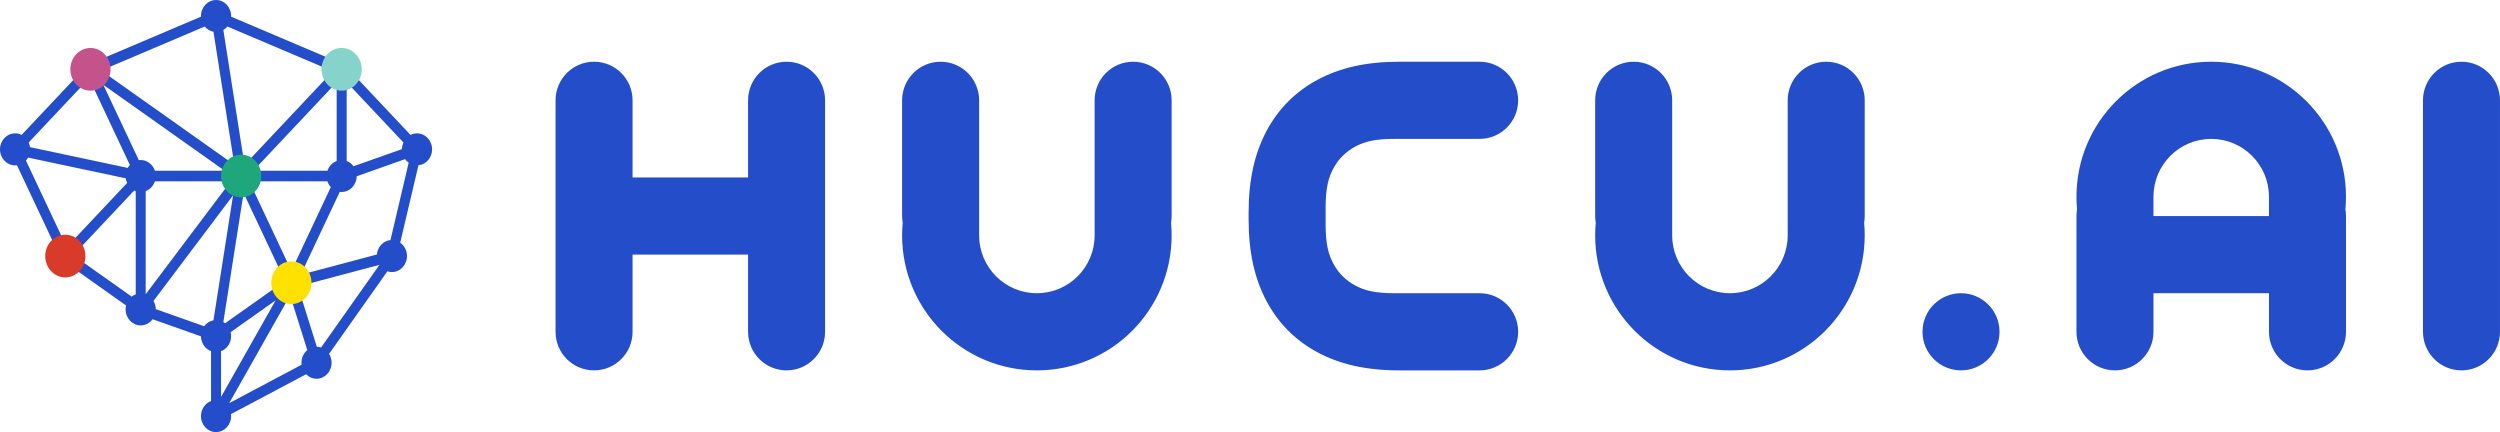 <svg width="162" height="28" viewBox="0 0 162 28" fill="none" xmlns="http://www.w3.org/2000/svg">
  <path fill-rule="evenodd" clip-rule="evenodd" d="M5.625 4.256C5.63 4.251 5.634 4.246 5.639 4.241L5.645 4.235C5.666 4.216 5.689 4.199 5.715 4.185C5.723 4.181 5.732 4.177 5.74 4.174L5.744 4.172L13.024 1.08C13.024 1.066 13.023 1.051 13.023 1.037C13.023 0.464 13.461 0 14 0C14.539 0 14.977 0.464 14.977 1.037C14.977 1.051 14.976 1.066 14.976 1.08L22.259 4.173C22.307 4.194 22.351 4.226 22.385 4.267L26.601 8.743C26.729 8.678 26.872 8.642 27.023 8.642C27.563 8.642 28 9.106 28 9.679C28 10.219 27.611 10.662 27.115 10.711L25.934 15.727C26.198 15.913 26.372 16.231 26.372 16.593C26.372 17.165 25.935 17.63 25.395 17.63C25.293 17.63 25.195 17.613 25.102 17.582L21.324 22.93C21.428 23.095 21.488 23.293 21.488 23.506C21.488 24.079 21.051 24.543 20.512 24.543C20.248 24.543 20.009 24.432 19.833 24.252L14.969 26.834C14.974 26.876 14.977 26.919 14.977 26.963C14.977 27.536 14.539 28 14 28C13.461 28 13.023 27.536 13.023 26.963C13.023 26.511 13.295 26.127 13.675 25.985V22.756C13.3 22.616 13.03 22.24 13.023 21.796L9.888 20.686C9.709 20.93 9.43 21.086 9.116 21.086C8.577 21.086 8.14 20.622 8.14 20.049C8.14 19.961 8.15 19.875 8.169 19.794L4.058 16.883C4.038 16.87 4.02 16.855 4.003 16.836C3.976 16.808 3.954 16.775 3.939 16.74L1.098 10.708C1.058 10.713 1.018 10.716 0.977 10.716C0.437 10.716 0 10.252 0 9.679C0 9.106 0.437 8.642 0.977 8.642C1.128 8.642 1.271 8.678 1.399 8.743L5.625 4.256ZM8.415 10.689L5.773 5.078L1.859 9.233C1.902 9.327 1.931 9.428 1.945 9.535L8.278 10.88C8.317 10.81 8.363 10.747 8.415 10.689ZM9.117 10.369C9.076 10.369 9.035 10.372 8.995 10.377L6.698 5.5L14.556 11.062H10.038C9.904 10.658 9.542 10.369 9.117 10.369ZM10.038 11.75C9.94 12.045 9.72 12.279 9.441 12.383V19.064L14.953 11.75H10.038ZM20.53 22.469L19.305 18.565L24.582 17.164L24.585 17.168L20.807 22.516C20.719 22.487 20.627 22.471 20.53 22.469ZM18.799 19.141L14.852 26.124L19.543 23.635C19.538 23.592 19.535 23.549 19.535 23.506C19.535 23.173 19.683 22.876 19.913 22.687L18.799 19.141ZM15.785 12.508L18.466 18.201L14.587 20.946C14.551 20.917 14.513 20.891 14.473 20.867L15.785 12.508ZM18.883 17.548L21.436 12.126C21.34 12.02 21.264 11.892 21.217 11.75H16.152L18.883 17.548ZM17.862 19.461L14.324 25.721V22.759C14.704 22.616 14.976 22.232 14.976 21.78C14.976 21.692 14.966 21.606 14.946 21.524L17.862 19.461ZM13.229 21.141C13.375 20.942 13.588 20.801 13.832 20.756L15.103 12.656L9.946 19.501C10.037 19.655 10.09 19.837 10.093 20.031L13.229 21.141ZM8.795 19.072C8.701 19.107 8.612 19.158 8.534 19.221L4.746 16.54L8.698 12.344C8.73 12.36 8.762 12.374 8.795 12.386V19.072ZM4.322 16.012L8.236 11.857C8.193 11.764 8.164 11.662 8.15 11.556L1.817 10.211C1.778 10.28 1.732 10.344 1.68 10.402L4.322 16.012ZM15.185 10.677L6.555 4.569L13.266 1.719C13.41 1.893 13.608 2.015 13.832 2.057L15.185 10.677ZM14.736 1.719C14.661 1.809 14.572 1.885 14.473 1.944L15.845 10.688L21.562 4.618L14.736 1.719ZM22.465 10.431V5.328L26.143 9.233C26.084 9.363 26.05 9.509 26.047 9.663L22.911 10.773C22.797 10.618 22.643 10.498 22.465 10.431ZM26.483 10.541C26.394 10.479 26.315 10.402 26.25 10.312L23.114 11.422C23.105 11.987 22.671 12.441 22.137 12.441C22.096 12.441 22.056 12.439 22.016 12.434L19.488 17.802L24.421 16.492C24.464 15.997 24.835 15.603 25.302 15.557L26.483 10.541ZM21.816 5.328V10.431C21.538 10.535 21.318 10.769 21.22 11.064H16.414L21.816 5.328Z" fill="#244DC9" />
  <path d="M18.881 19.703C19.6 19.703 20.183 19.084 20.183 18.32C20.183 17.557 19.6 16.938 18.881 16.938C18.161 16.938 17.578 17.557 17.578 18.32C17.578 19.084 18.161 19.703 18.881 19.703Z" fill="#FFE100" />
  <path d="M15.627 12.789C16.346 12.789 16.929 12.17 16.929 11.406C16.929 10.643 16.346 10.023 15.627 10.023C14.907 10.023 14.324 10.643 14.324 11.406C14.324 12.17 14.907 12.789 15.627 12.789Z" fill="#1EA77A" />
  <path d="M22.138 5.875C22.858 5.875 23.441 5.256 23.441 4.492C23.441 3.728 22.858 3.109 22.138 3.109C21.419 3.109 20.836 3.728 20.836 4.492C20.836 5.256 21.419 5.875 22.138 5.875Z" fill="#86D3CB" />
  <path d="M5.861 5.875C6.58 5.875 7.163 5.256 7.163 4.492C7.163 3.728 6.58 3.109 5.861 3.109C5.142 3.109 4.559 3.728 4.559 4.492C4.559 5.256 5.142 5.875 5.861 5.875Z" fill="#C5538B" />
  <path d="M4.233 17.976C4.952 17.976 5.535 17.357 5.535 16.594C5.535 15.83 4.952 15.211 4.233 15.211C3.514 15.211 2.931 15.83 2.931 16.594C2.931 17.357 3.514 17.976 4.233 17.976Z" fill="#D93B2A" />
  <path fill-rule="evenodd" clip-rule="evenodd" d="M40.99 11.5H48.475V6.5C48.475 5.119 49.592 4 50.97 4C52.348 4 53.465 5.119 53.465 6.5V21.5C53.465 22.881 52.348 24 50.97 24C49.592 24 48.475 22.881 48.475 21.5V16.5H40.99V21.5C40.99 22.881 39.873 24 38.495 24C37.117 24 36 22.881 36 21.5V6.5C36 5.119 37.117 4 38.495 4C39.873 4 40.99 5.119 40.99 6.5V11.5ZM139.545 21.5V19H147.03V21.5C147.03 22.881 148.147 24 149.525 24C150.903 24 152.02 22.881 152.02 21.5V14C152.02 13.852 152.007 13.707 151.983 13.566C152.007 13.297 152.02 13.025 152.02 12.75C152.02 7.918 148.11 4 143.287 4C138.464 4 134.555 7.918 134.555 12.75C134.555 13.025 134.567 13.297 134.592 13.566C134.568 13.707 134.555 13.852 134.555 14V21.5C134.555 22.881 135.672 24 137.05 24C138.428 24 139.545 22.881 139.545 21.5ZM147.029 12.75V14H139.544V12.75C139.544 10.679 141.22 9 143.287 9C145.354 9 147.029 10.679 147.029 12.75ZM159.504 4C160.882 4 161.999 5.119 161.999 6.5V21.5C161.999 22.881 160.882 24 159.504 24C158.126 24 157.009 22.881 157.009 21.5V6.5C157.009 5.119 158.126 4 159.504 4ZM124.578 21.5C124.578 22.881 125.695 24 127.073 24C128.451 24 129.568 22.881 129.568 21.5C129.568 20.119 128.451 19 127.073 19C125.695 19 124.578 20.119 124.578 21.5ZM63.447 15.25V6.5C63.447 5.119 62.33 4 60.952 4C59.574 4 58.456 5.119 58.456 6.5V14C58.456 14.148 58.469 14.293 58.494 14.434C58.469 14.703 58.456 14.975 58.456 15.25C58.456 20.082 62.366 24 67.189 24C72.012 24 75.922 20.082 75.922 15.25C75.922 14.975 75.909 14.703 75.885 14.434C75.909 14.293 75.922 14.148 75.922 14V6.5C75.922 5.119 74.805 4 73.427 4C72.049 4 70.932 5.119 70.932 6.5V15.25C70.932 17.321 69.256 19 67.189 19C65.122 19 63.447 17.321 63.447 15.25ZM95.88 24H90.661C88.501 24 86.801 23.594 85.378 22.831C83.954 22.069 82.838 20.95 82.077 19.524C81.316 18.098 80.91 16.394 80.91 14.23V13.77C80.91 11.606 81.316 9.902 82.077 8.476C82.838 7.05 83.954 5.931 85.378 5.169C86.801 4.406 88.501 4 90.661 4H95.88C97.258 4 98.376 5.119 98.376 6.5C98.376 7.881 97.258 9 95.88 9H90.355C89.098 9 88.425 9.174 87.815 9.501C87.205 9.828 86.726 10.307 86.4 10.918C86.074 11.53 85.9 12.204 85.9 13.463V14.537C85.9 15.796 86.074 16.471 86.4 17.082C86.726 17.693 87.205 18.172 87.815 18.499C88.425 18.826 89.098 19 90.355 19H95.88C97.258 19 98.376 20.119 98.376 21.5C98.376 22.881 97.258 24 95.88 24ZM108.357 15.25V6.5C108.357 5.119 107.24 4 105.862 4C104.484 4 103.367 5.119 103.367 6.5V14C103.367 14.148 103.38 14.293 103.405 14.434C103.38 14.703 103.367 14.975 103.367 15.25C103.367 20.082 107.277 24 112.1 24C116.923 24 120.833 20.082 120.833 15.25C120.833 14.975 120.82 14.703 120.795 14.434C120.82 14.293 120.833 14.148 120.833 14V6.5C120.833 5.119 119.716 4 118.338 4C116.96 4 115.842 5.119 115.842 6.5V15.25C115.842 17.321 114.167 19 112.1 19C110.033 19 108.357 17.321 108.357 15.25Z" fill="#244DC9" />
</svg>